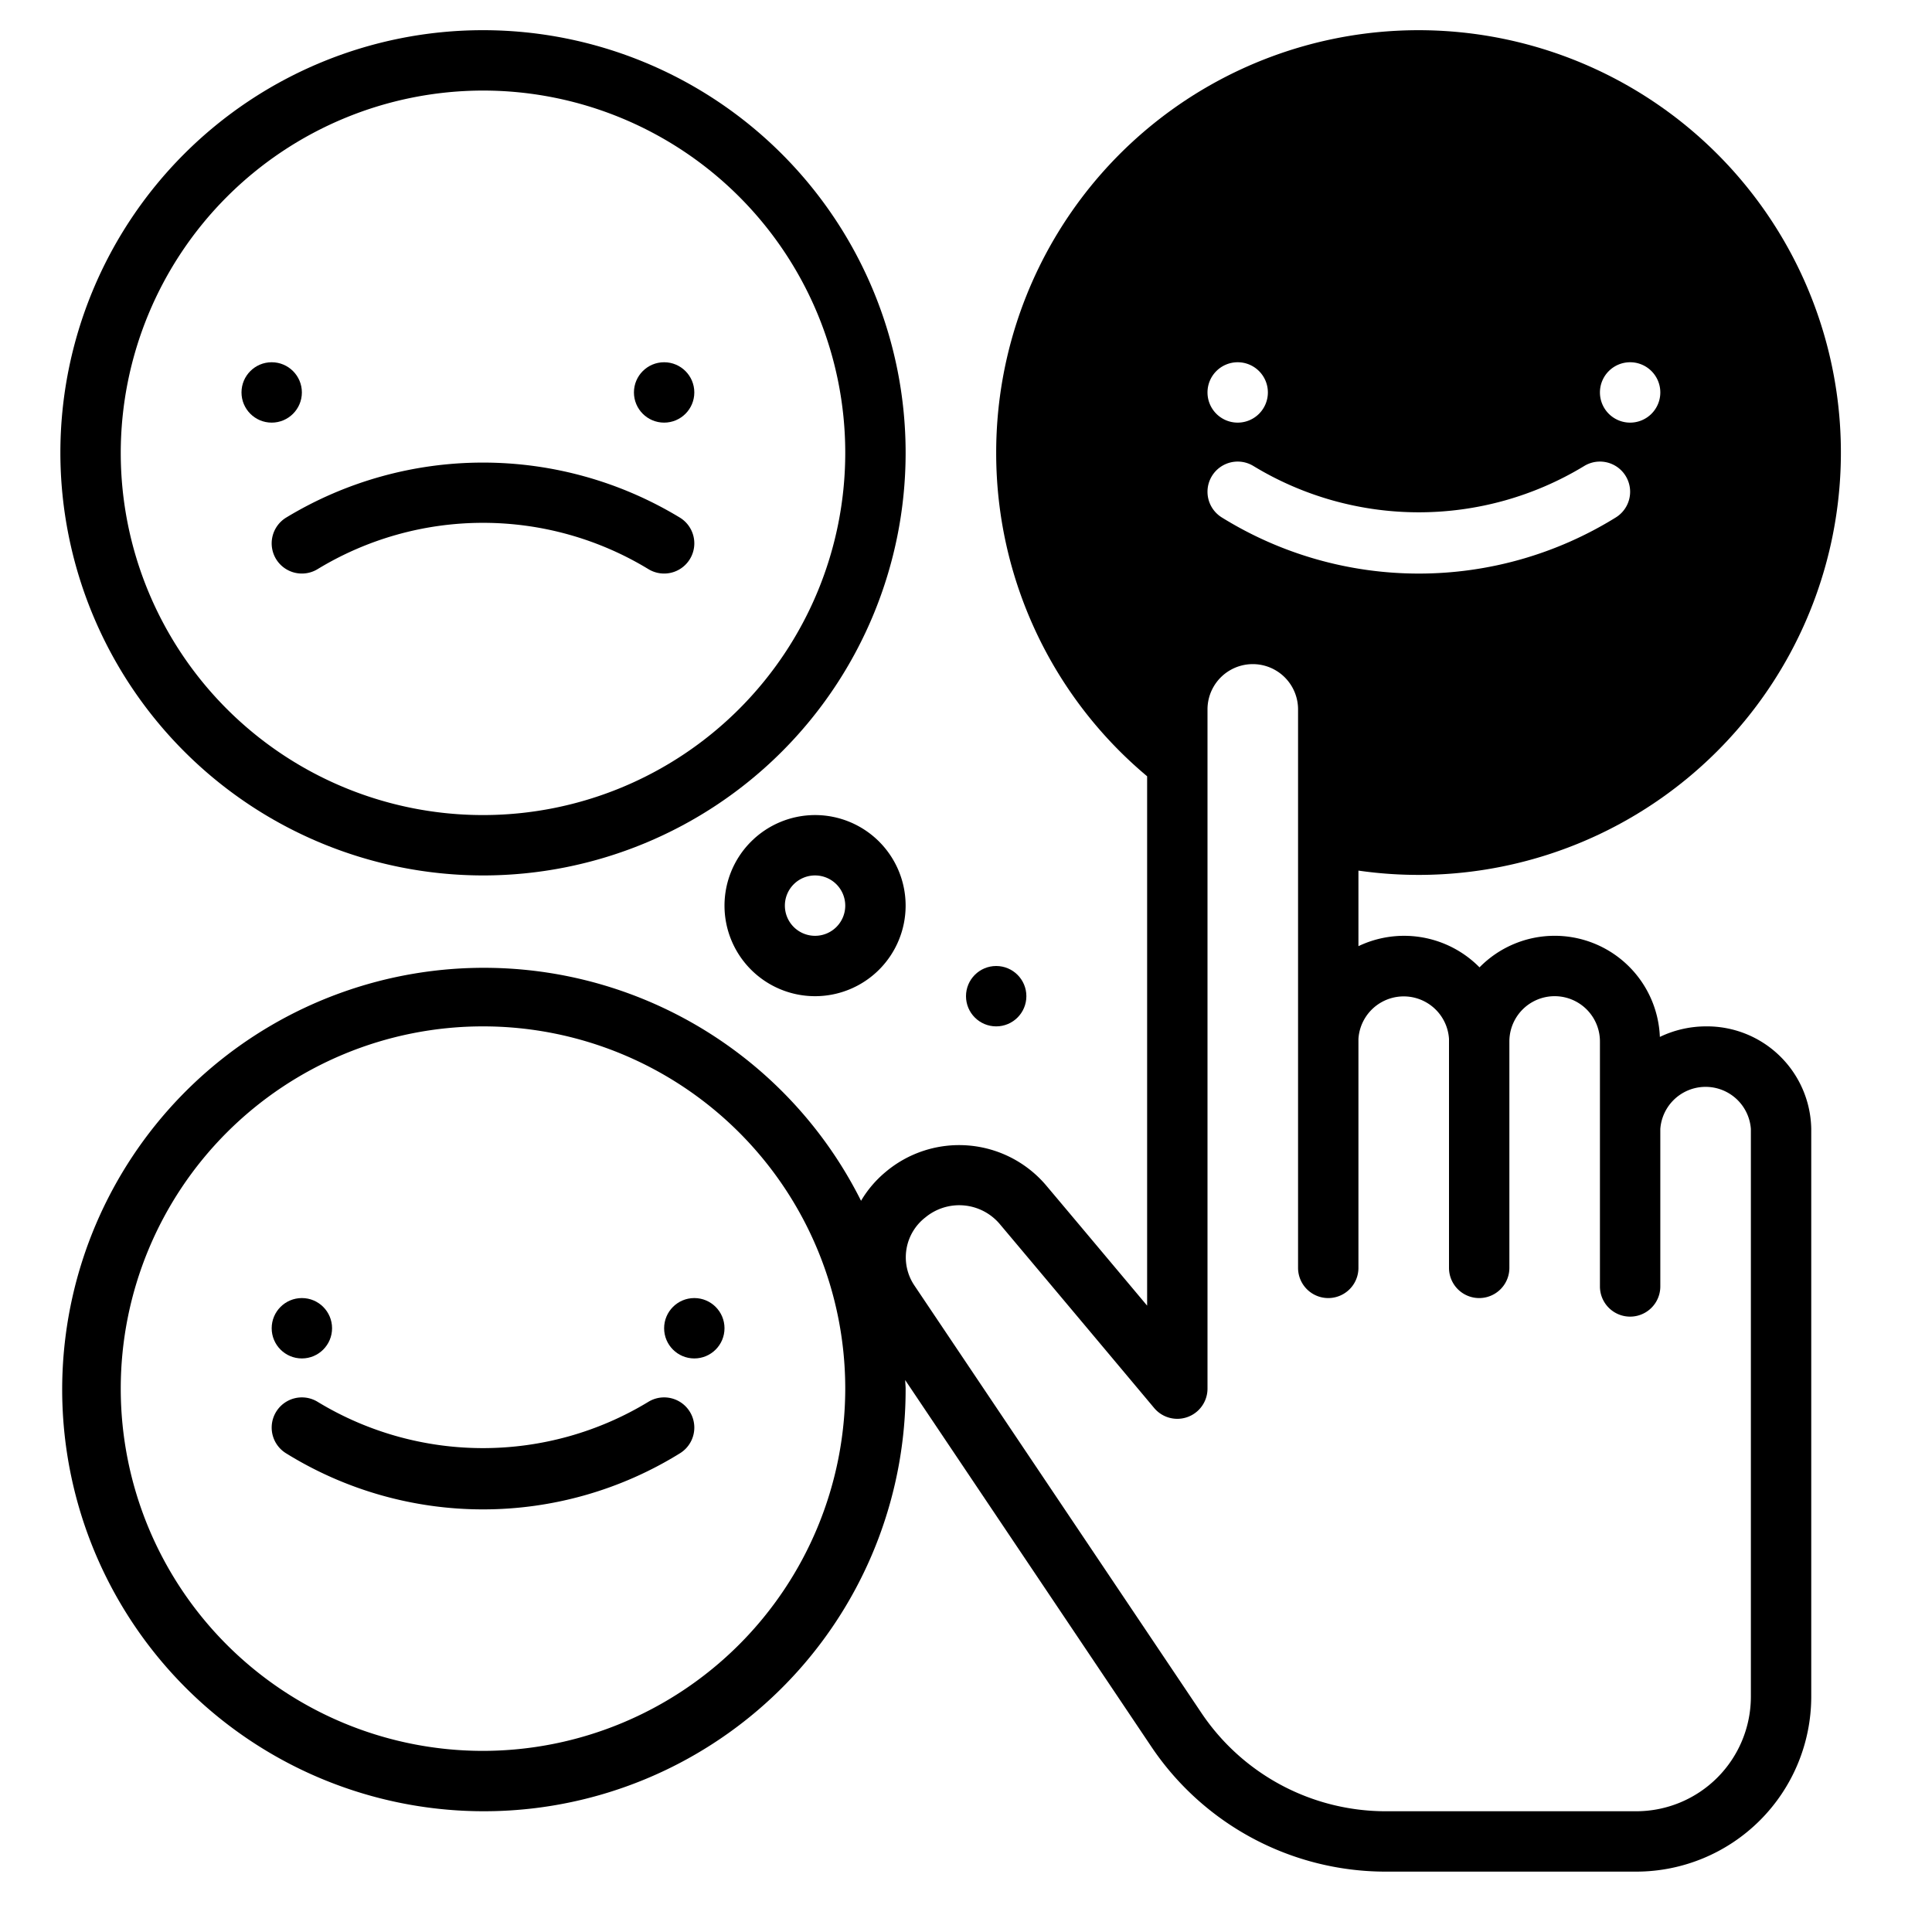<?xml version="1.0" ?>
<!-- Скачано с сайта svg4.ru / Downloaded from svg4.ru -->
<svg fill="#000000" width="800px" height="800px" viewBox="0 0 64 64" xmlns="http://www.w3.org/2000/svg">
<g id="emojies">
<circle cx="33" cy="33" r="1"/>
<path d="M24,30a3,3,0,1,0,3-3A3.003,3.003,0,0,0,24,30Zm4,0a1,1,0,1,1-1-1A1.001,1.001,0,0,1,28,30Z"/>
<path d="M16,29A14,14,0,1,0,2,15,14.016,14.016,0,0,0,16,29ZM16,3A12,12,0,1,1,4,15,12.013,12.013,0,0,1,16,3Z"/>
<circle cx="9" cy="13" r="1"/>
<circle cx="22" cy="13" r="1"/>
<path d="M9.149,18.526a1.001,1.001,0,0,0,1.377.324,10.553,10.553,0,0,1,10.948,0,1,1,0,1,0,1.052-1.701,12.579,12.579,0,0,0-13.052,0A1.001,1.001,0,0,0,9.149,18.526Z"/>
<circle cx="10" cy="44" r="1"/>
<circle cx="23" cy="44" r="1"/>
<path d="M21.474,46.44a10.553,10.553,0,0,1-10.948,0,1,1,0,1,0-1.052,1.701,12.382,12.382,0,0,0,13.052,0A1,1,0,1,0,21.474,46.44Z"/>
<path d="M56.5,34a3.542,3.542,0,0,0-1.515.349,3.487,3.487,0,0,0-5.974-2.304A3.509,3.509,0,0,0,45,31.343V28.84A13.991,13.991,0,1,0,33,15a13.956,13.956,0,0,0,5,10.715V43.251c-1.044-1.244-2.353-2.805-3.359-3.999a3.779,3.779,0,0,0-5.308-.426,3.665,3.665,0,0,0-.81.952A13.97,13.97,0,1,0,30,46c0-.096-.013-.188-.014-.283l8.155,12.146A9.353,9.353,0,0,0,45.921,62h8.284A5.801,5.801,0,0,0,60,56.206V37.398A3.454,3.454,0,0,0,56.5,34ZM16,58A12,12,0,1,1,28,46,12.013,12.013,0,0,1,16,58ZM54,12a1,1,0,1,1-1,1A1,1,0,0,1,54,12Zm-1.526,3.44a1,1,0,1,1,1.052,1.701,12.382,12.382,0,0,1-13.052,0A1,1,0,1,1,41.526,15.44,10.553,10.553,0,0,0,52.474,15.44ZM41,12a1,1,0,1,1-1,1A1,1,0,0,1,41,12ZM58,56.206A3.799,3.799,0,0,1,54.206,60H45.921a7.355,7.355,0,0,1-6.12-3.253L30.283,42.572a1.671,1.671,0,0,1,.373-2.245,1.759,1.759,0,0,1,2.455.212c1.975,2.347,5.123,6.104,5.123,6.104A1,1,0,0,0,40,46V23.5a1.5,1.5,0,0,1,3,0V42a1,1,0,0,0,2,0V34.415a1.503,1.503,0,0,1,3,0V42a1,1,0,0,0,2,0V34.5a1.5,1.5,0,0,1,3,0v8.115a1,1,0,0,0,2,0V37.398a1.504,1.504,0,0,1,3,0Z"/>
</g>
</svg>